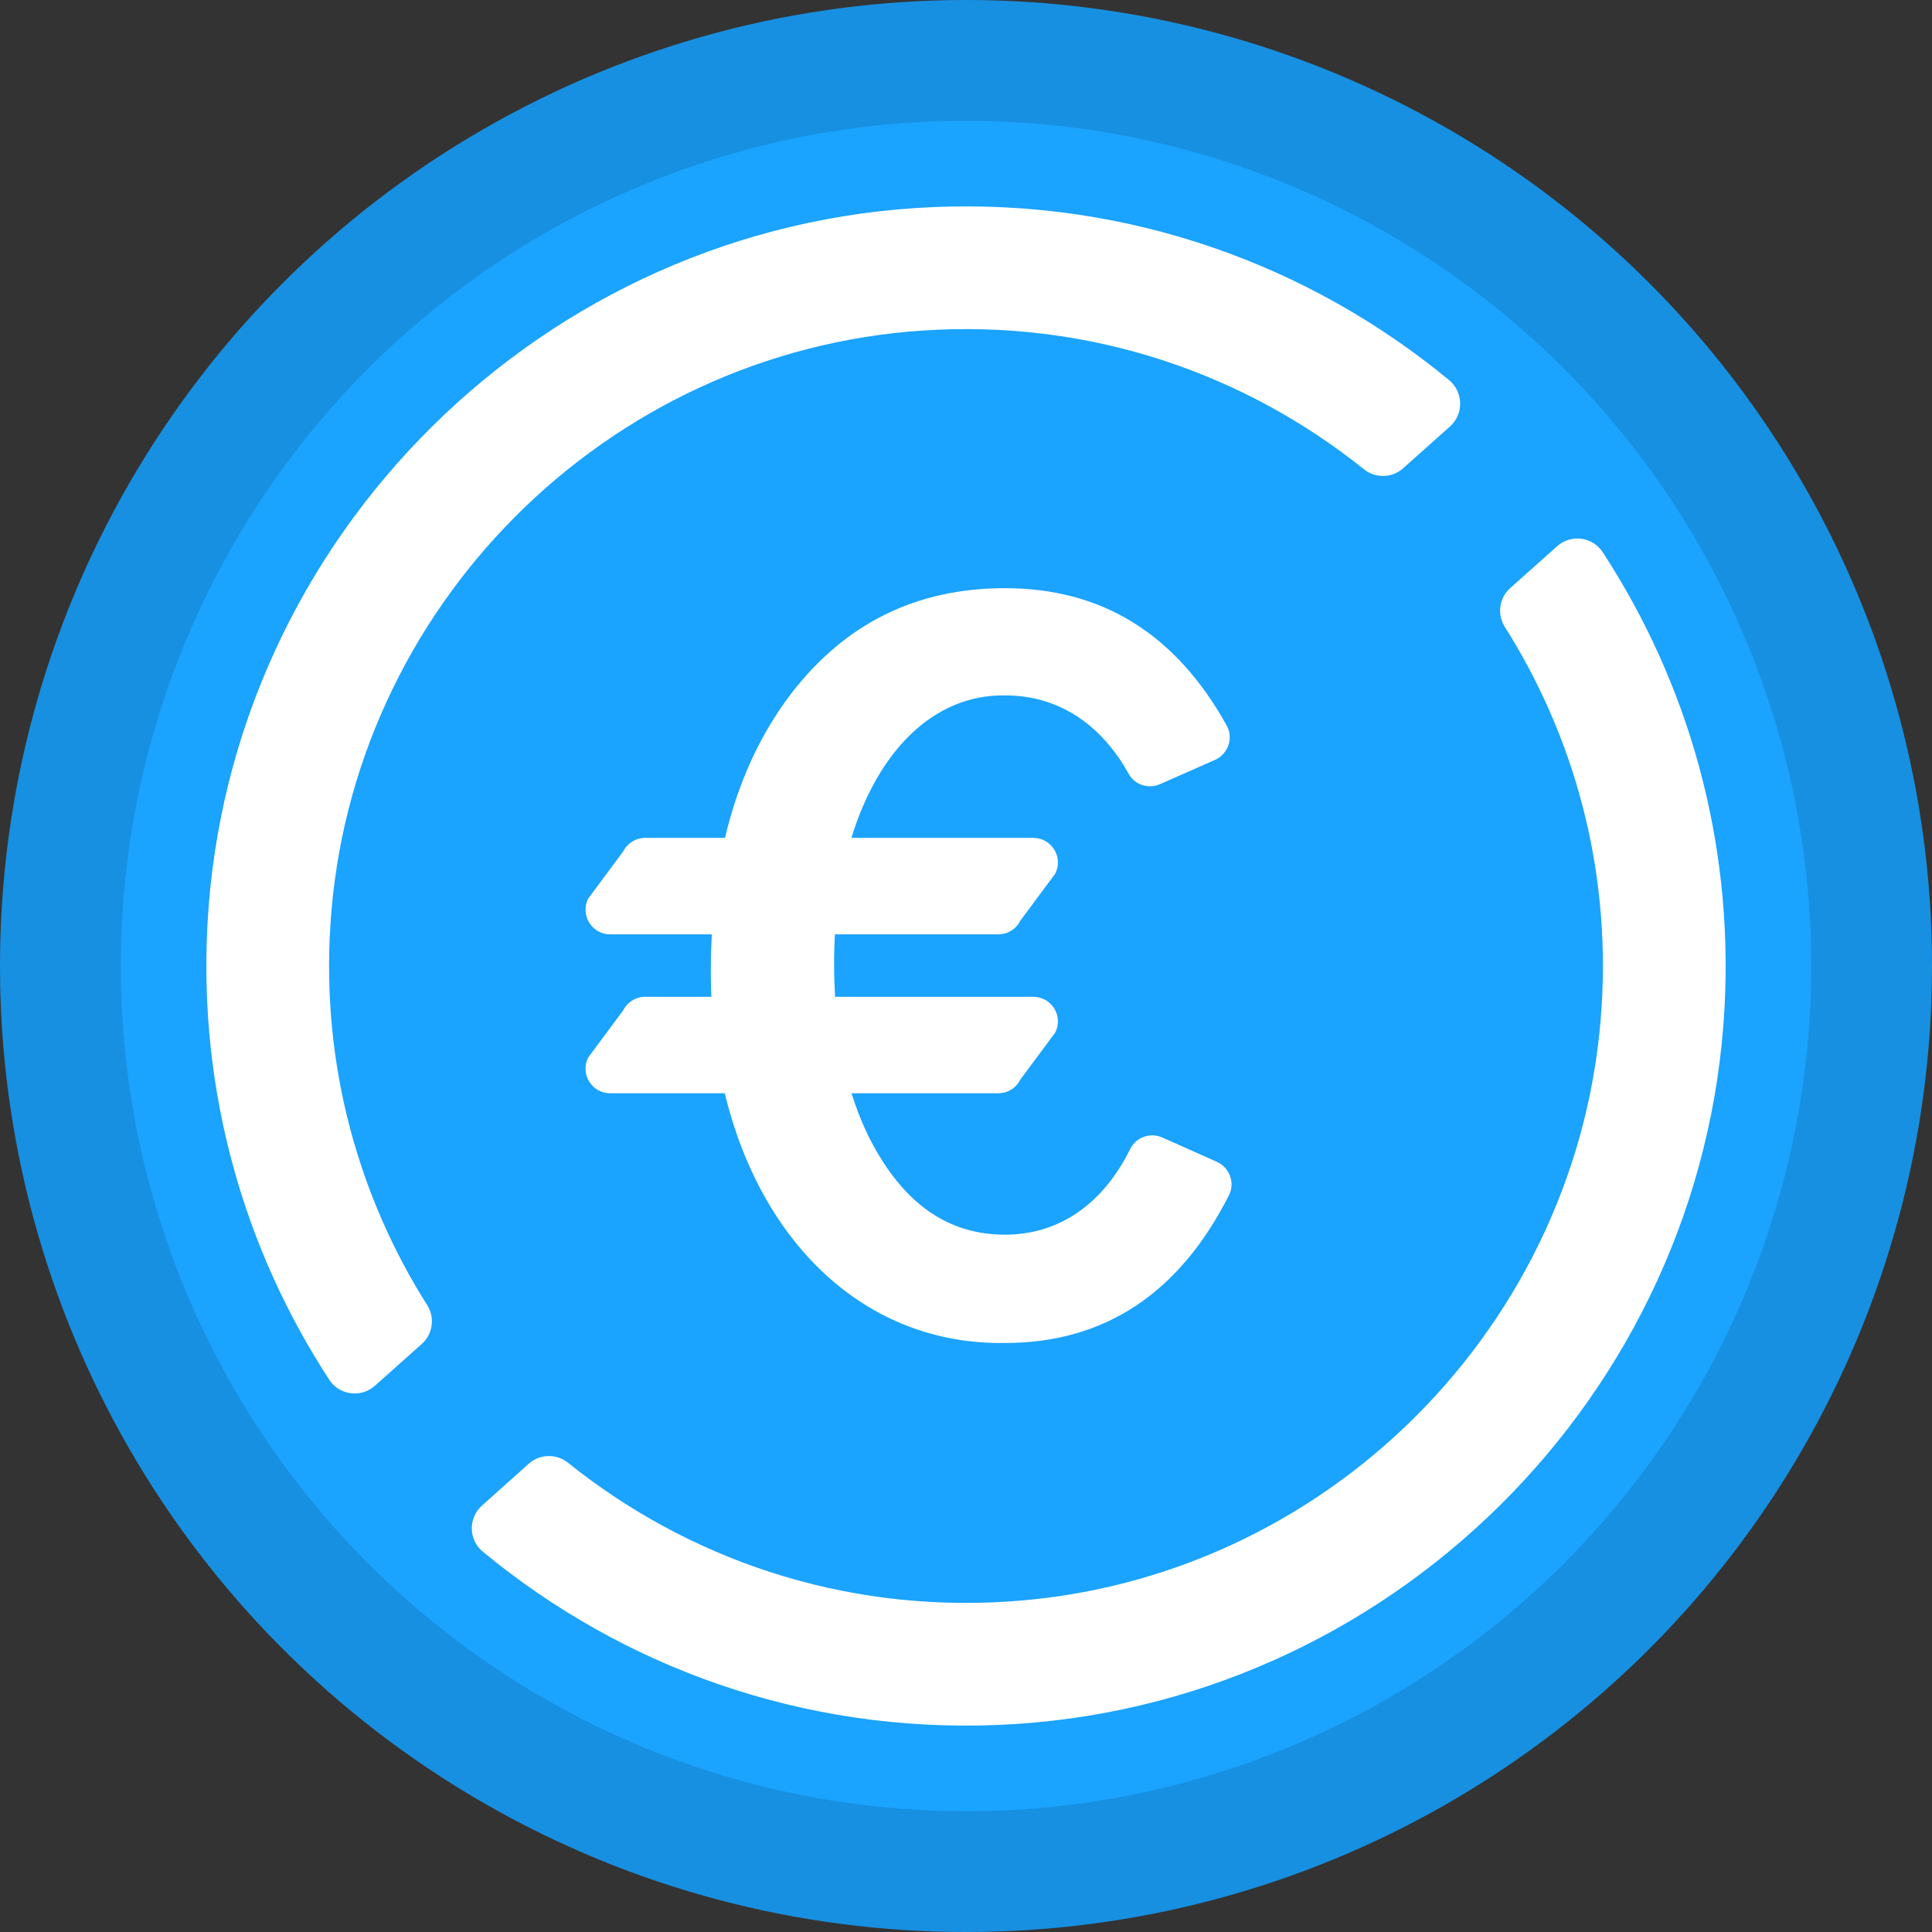 <svg width="16" height="16" viewBox="0 0 16 16" fill="none" xmlns="http://www.w3.org/2000/svg">
<rect x="0" y="0" width="16" height="16" fill="#333333" stroke="none"/>
<circle cx="8" cy="8" r="8" fill="#1AA3FF"/>
<circle cx="8" cy="8" r="7.5" stroke="black" stroke-opacity="0.12"/>
<path d="M5.161 8.367L4.871 8.758C4.803 8.894 4.901 9.054 5.053 9.054H6.002C6.302 10.294 7.166 11.14 8.323 11.122C9.144 11.122 9.764 10.714 10.177 9.9C10.23 9.797 10.184 9.67 10.078 9.622L9.625 9.42C9.526 9.376 9.408 9.418 9.36 9.515C9.146 9.949 8.792 10.225 8.323 10.225C7.898 10.225 7.558 10.017 7.297 9.597C7.195 9.435 7.114 9.253 7.052 9.054H8.267C8.344 9.054 8.415 9.011 8.449 8.942L8.739 8.551C8.808 8.415 8.709 8.255 8.557 8.255H6.916C6.911 8.171 6.908 8.085 6.908 7.996C6.907 7.909 6.91 7.823 6.914 7.738H8.267C8.344 7.738 8.415 7.695 8.449 7.626L8.739 7.235C8.808 7.099 8.709 6.939 8.557 6.939H7.051C7.271 6.221 7.731 5.75 8.323 5.759C8.774 5.759 9.124 6.006 9.348 6.41C9.399 6.501 9.512 6.536 9.607 6.494L10.062 6.293C10.17 6.245 10.217 6.114 10.159 6.009C9.739 5.251 9.127 4.871 8.323 4.871C7.589 4.871 7.001 5.162 6.554 5.742C6.293 6.083 6.112 6.483 6.004 6.939H5.343C5.266 6.939 5.196 6.982 5.161 7.051L4.871 7.442C4.803 7.578 4.901 7.738 5.053 7.738H5.895C5.891 7.823 5.887 7.908 5.887 7.996C5.886 8.084 5.888 8.17 5.891 8.255H5.343C5.266 8.255 5.196 8.298 5.161 8.367Z" fill="white"/>
<path d="M2.736 7.663C2.9 5.033 5.018 2.909 7.647 2.737C9.029 2.646 10.307 3.093 11.295 3.886C11.391 3.963 11.529 3.96 11.62 3.878L12.008 3.532C12.123 3.429 12.12 3.248 12.002 3.149C10.849 2.197 9.353 1.646 7.729 1.715C4.509 1.85 1.889 4.44 1.718 7.659C1.644 9.051 2.026 10.352 2.727 11.427C2.811 11.556 2.991 11.578 3.105 11.476L3.493 11.13C3.584 11.049 3.604 10.913 3.538 10.809C2.968 9.907 2.663 8.822 2.736 7.663Z" fill="white"/>
<path d="M13.273 4.573C13.189 4.444 13.009 4.422 12.895 4.524L12.507 4.87C12.416 4.951 12.396 5.087 12.462 5.191C13.032 6.093 13.337 7.178 13.264 8.337C13.099 10.967 10.982 13.091 8.353 13.263C6.97 13.354 5.693 12.907 4.704 12.114C4.608 12.037 4.471 12.04 4.379 12.122L3.992 12.468C3.877 12.57 3.879 12.752 3.998 12.85C5.151 13.803 6.647 14.354 8.271 14.285C11.491 14.149 14.111 11.559 14.282 8.341C14.356 6.949 13.974 5.648 13.273 4.573Z" fill="white"/>
</svg>
